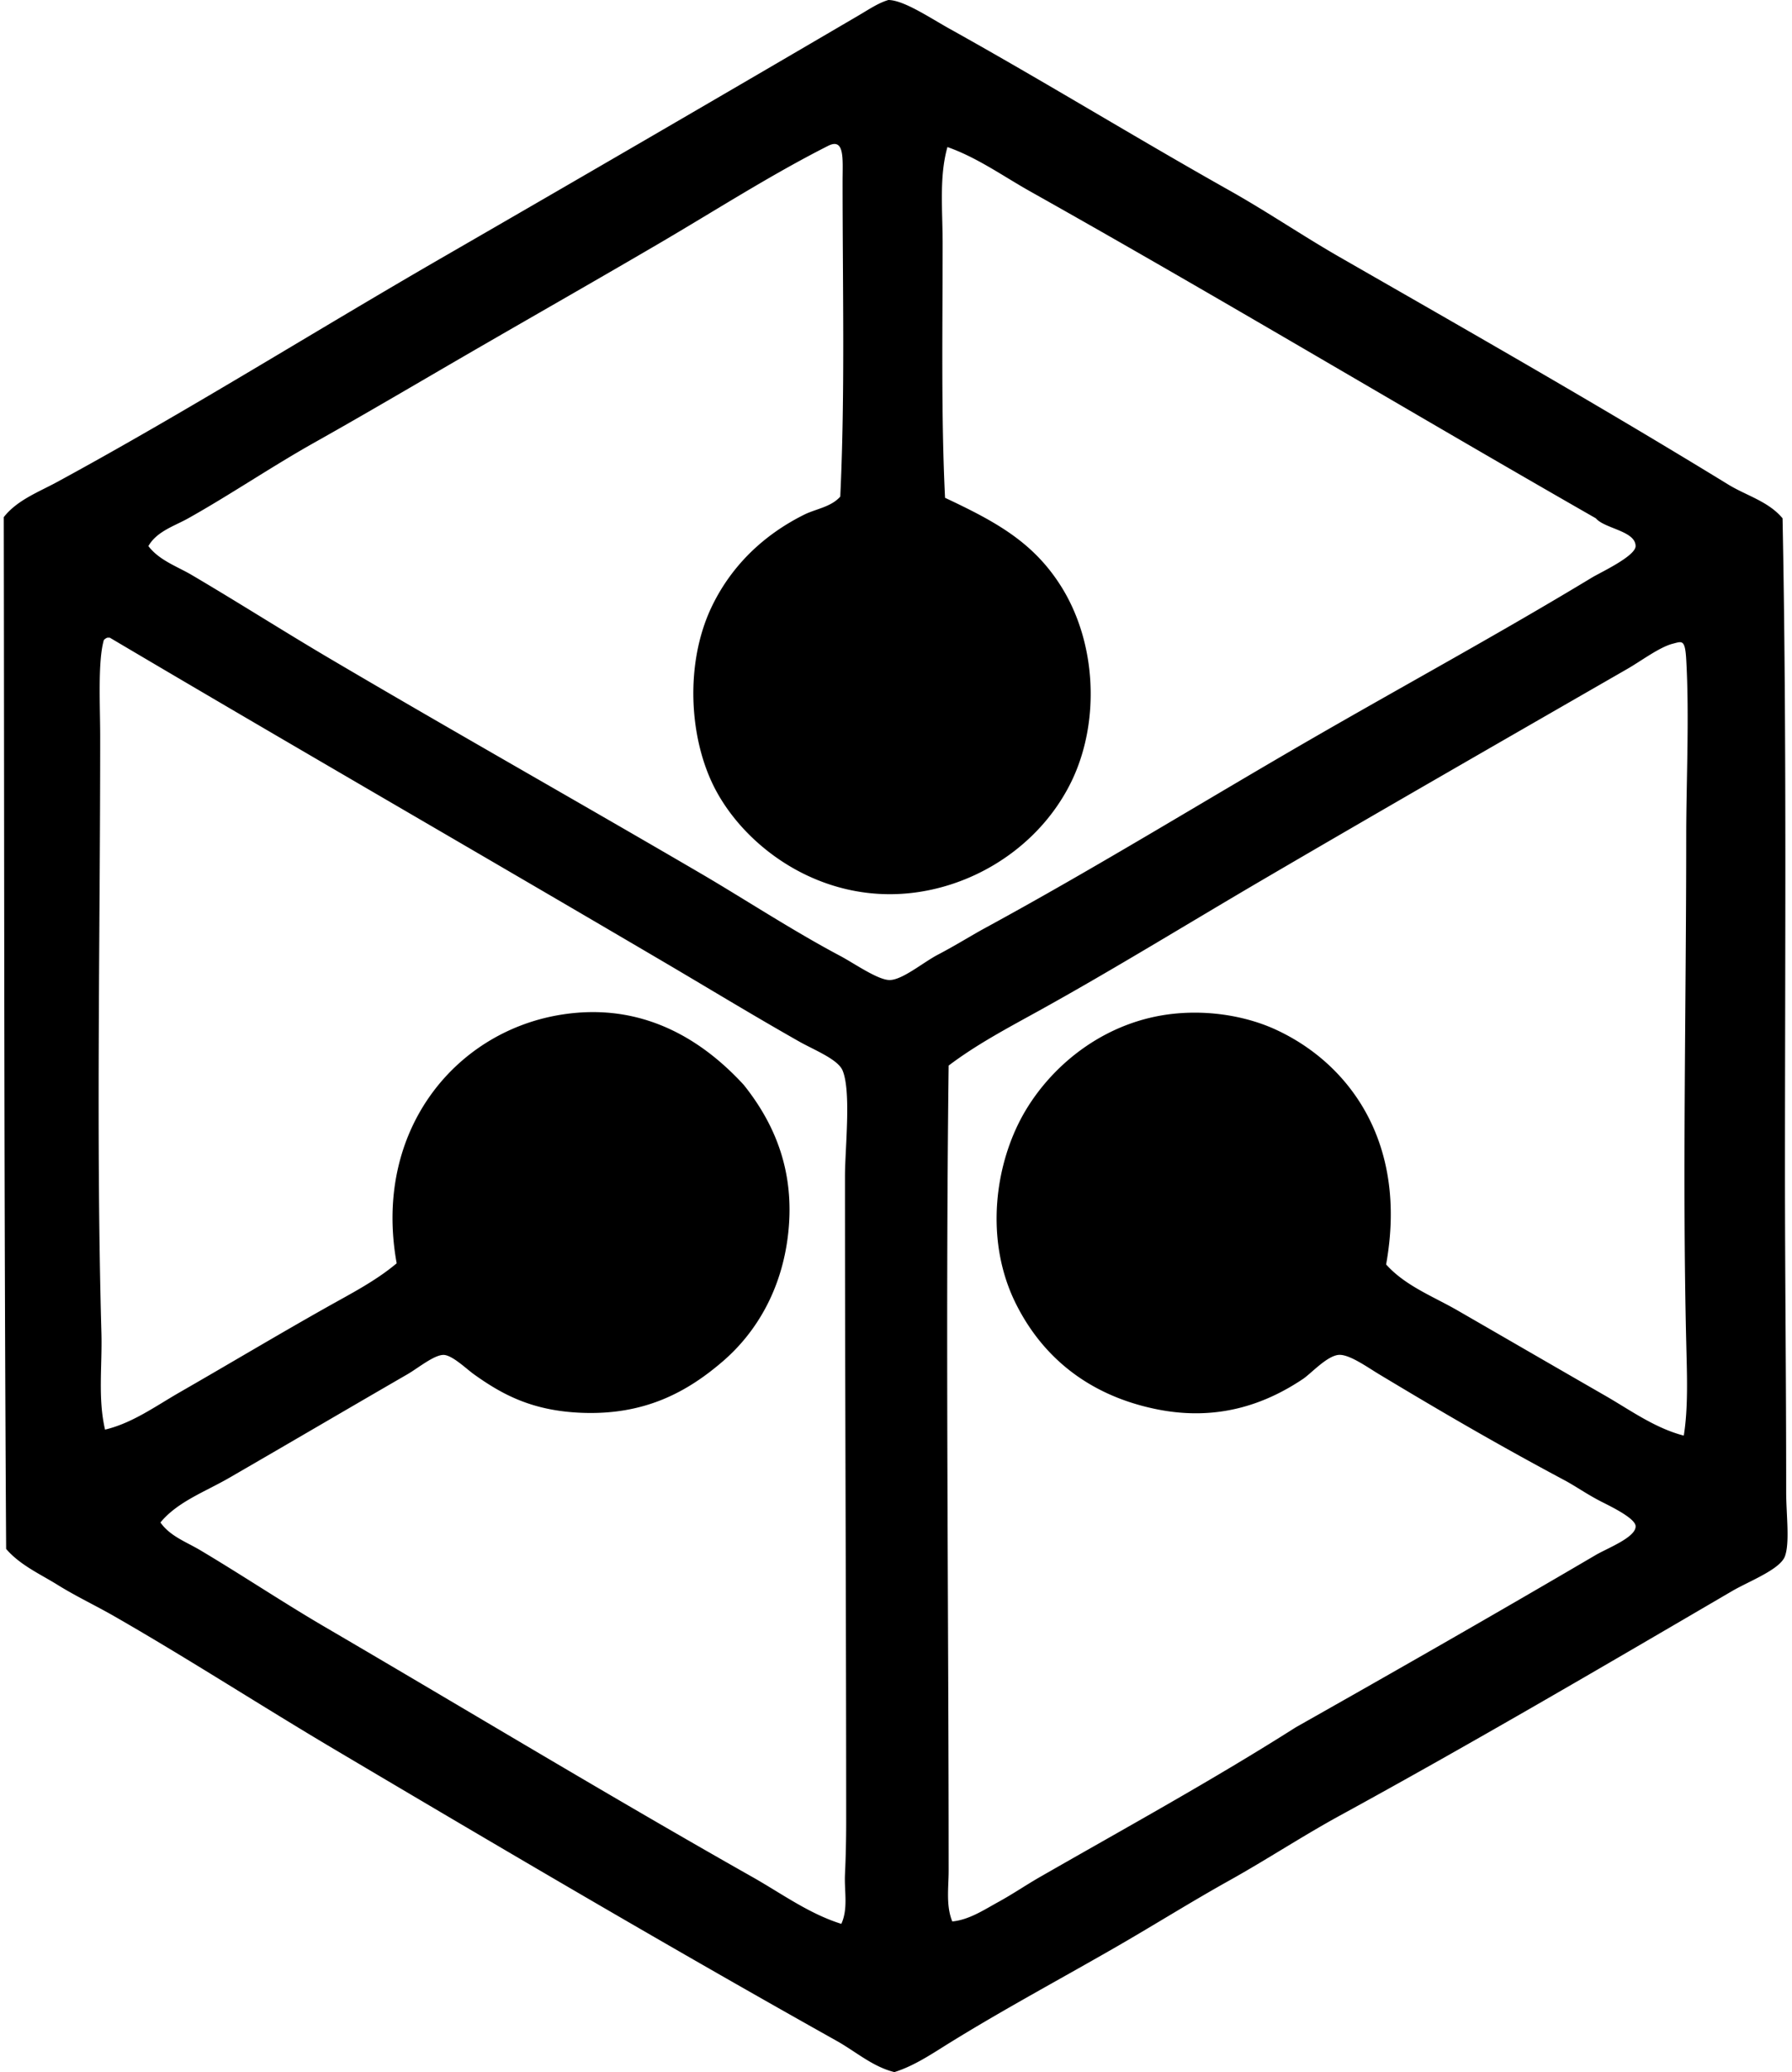 <svg xmlns="http://www.w3.org/2000/svg" width="173" height="200" fill="none" viewBox="0 0 173 200">
  <path fill="#000" fill-rule="evenodd" d="M85.764 0c1.494.015 3.985 1.706 5.932 2.79 9.166 5.105 17.87 10.459 26.99 15.59 3.665 2.062 7.079 4.385 10.588 6.402 12.809 7.35 25.143 14.366 37.58 21.99 1.755 1.073 3.874 1.62 5.235 3.255.406 20.75.235 41.447.233 62.829 0 10.753.119 19.803.117 31.18 0 2.102.364 4.831-.117 6.165-.462 1.286-3.48 2.416-5.118 3.375-12.466 7.288-25.228 14.761-37.814 21.642-3.645 1.991-7.088 4.265-10.704 6.282-3.609 2.012-7.139 4.223-10.702 6.282-5.38 3.105-10.872 6.038-16.172 9.309-1.75 1.077-3.487 2.287-5.467 2.907-2.095-.516-3.745-1.993-5.587-3.023-16.308-9.13-32.441-18.634-48.516-28.157-7.057-4.182-13.977-8.668-21.175-12.799-1.791-1.031-3.704-1.93-5.47-3.026-1.706-1.064-3.65-1.917-5.004-3.492C.384 115.566.416 83.086.365 49.913c1.29-1.647 3.35-2.413 5.12-3.375 12.544-6.812 24.823-14.53 37.347-21.756 13.13-7.58 26.67-15.448 40.023-23.27C83.895.901 84.795.286 85.764 0Zm-4.42 17.453c0-2.076.23-4.197-1.398-3.376-5.647 2.86-10.979 6.301-16.522 9.54-5.462 3.196-11 6.355-16.519 9.543-5.548 3.2-11.035 6.46-16.522 9.54-4.182 2.348-8.153 5.055-12.216 7.33-1.32.74-3.035 1.254-3.84 2.678 1.046 1.378 2.761 1.953 4.188 2.792 4.51 2.656 8.796 5.392 13.265 8.029 11.947 7.044 23.893 13.776 35.953 20.825 3.992 2.335 8.838 5.504 13.38 7.91 1.356.72 3.635 2.328 4.77 2.328 1.23 0 3.24-1.704 4.653-2.442 1.745-.914 3.194-1.83 4.537-2.562 10.931-5.948 21.207-12.305 31.533-18.266 9.076-5.242 18.152-10.172 27.107-15.591.755-.457 4.199-2.054 4.189-3.026-.017-1.468-2.984-1.672-3.839-2.678-18.228-10.427-36.31-21.277-54.567-31.53-2.639-1.48-5.137-3.285-8.029-4.303-.81 2.853-.464 6.085-.464 9.307 0 8.218-.153 16.748.233 24.548 4.875 2.292 8.481 4.25 11.171 8.493 3.499 5.526 3.784 13.178 1.048 18.85-2.562 5.303-7.662 9.19-13.497 10.471-9.453 2.073-17.535-3.44-20.825-9.54-2.64-4.887-3.077-12.371-.348-17.917 1.879-3.827 4.93-6.777 8.843-8.726 1.137-.569 2.588-.73 3.492-1.747.469-9.88.224-19.968.224-30.48Zm-71.32 44.326c-.595 2.087-.352 6.352-.352 9.31.002 19.418-.408 38.637.119 57.589.085 3.15-.352 6.292.35 9.307 2.634-.624 4.884-2.267 7.21-3.603 4.748-2.727 9.407-5.512 14.08-8.146 2.34-1.322 4.813-2.573 6.864-4.304-2.291-12.638 5.5-22.242 15.706-23.967 8.092-1.366 13.924 2.527 17.802 6.748 2.953 3.696 4.924 8.255 4.304 14.194-.59 5.667-3.213 9.793-6.282 12.449-3.5 3.026-7.625 5.259-13.727 5.004-4.717-.2-7.587-1.74-10.357-3.723-.7-.501-2.08-1.842-2.906-1.862-.907-.024-2.503 1.291-3.492 1.862-6.03 3.487-11.546 6.729-17.222 10.007-2.323 1.343-4.984 2.301-6.632 4.303.926 1.329 2.513 1.884 3.84 2.676 4.119 2.452 8.021 5.064 12.099 7.445 13.69 8.005 27.44 16.313 41.184 24.085 2.814 1.589 5.48 3.557 8.61 4.536.68-1.492.275-3.178.352-4.77.08-1.689.117-3.397.117-5.117-.002-20.631-.117-41.386-.117-62.246 0-2.695.623-8.204-.233-10.24-.457-1.082-2.74-1.971-4.19-2.79-4.59-2.6-9.034-5.312-13.265-7.795C45.894 82.157 28.262 71.995 10.6 61.548h-.236a.856.856 0 0 0-.34.231Zm152.763 67.716c-.375-15.674 0-32.522 0-48.752 0-5.249.313-11.61 0-17.103-.112-1.973-.418-1.73-1.281-1.514-1.298.329-3.023 1.643-4.418 2.445-11.788 6.782-23.598 13.562-35.022 20.245-7.326 4.287-14.578 8.767-21.873 12.799-2.95 1.63-5.931 3.205-8.61 5.234-.318 25.834 0 52.052 0 77.72 0 1.592-.274 3.361.35 4.887 1.612-.15 3.07-1.122 4.421-1.864 1.4-.763 2.717-1.667 4.073-2.442 8.293-4.753 16.706-9.373 24.665-14.429 9.773-5.522 19.26-10.941 28.971-16.639 1.11-.651 3.912-1.716 3.839-2.79-.053-.753-2.335-1.861-3.259-2.328-1.416-.719-2.546-1.528-3.606-2.092-6.437-3.436-11.732-6.52-17.916-10.24-1.104-.664-2.827-1.905-3.84-1.862-1.142.051-2.712 1.806-3.492 2.326-3.594 2.406-8.245 4.134-14.194 2.909-6.279-1.291-10.831-4.819-13.496-10.121-3.118-6.199-2.066-13.742.93-18.734 2.763-4.602 7.854-8.64 14.311-9.307 3.752-.386 7.266.365 9.774 1.512 7.071 3.232 12.838 10.86 10.702 22.689 1.844 2.061 4.532 3.079 6.864 4.42 4.814 2.776 9.519 5.504 14.311 8.26 2.403 1.383 4.77 3.115 7.562 3.84.443-2.746.306-5.961.234-9.069Z" clip-rule="evenodd"/>
</svg>
